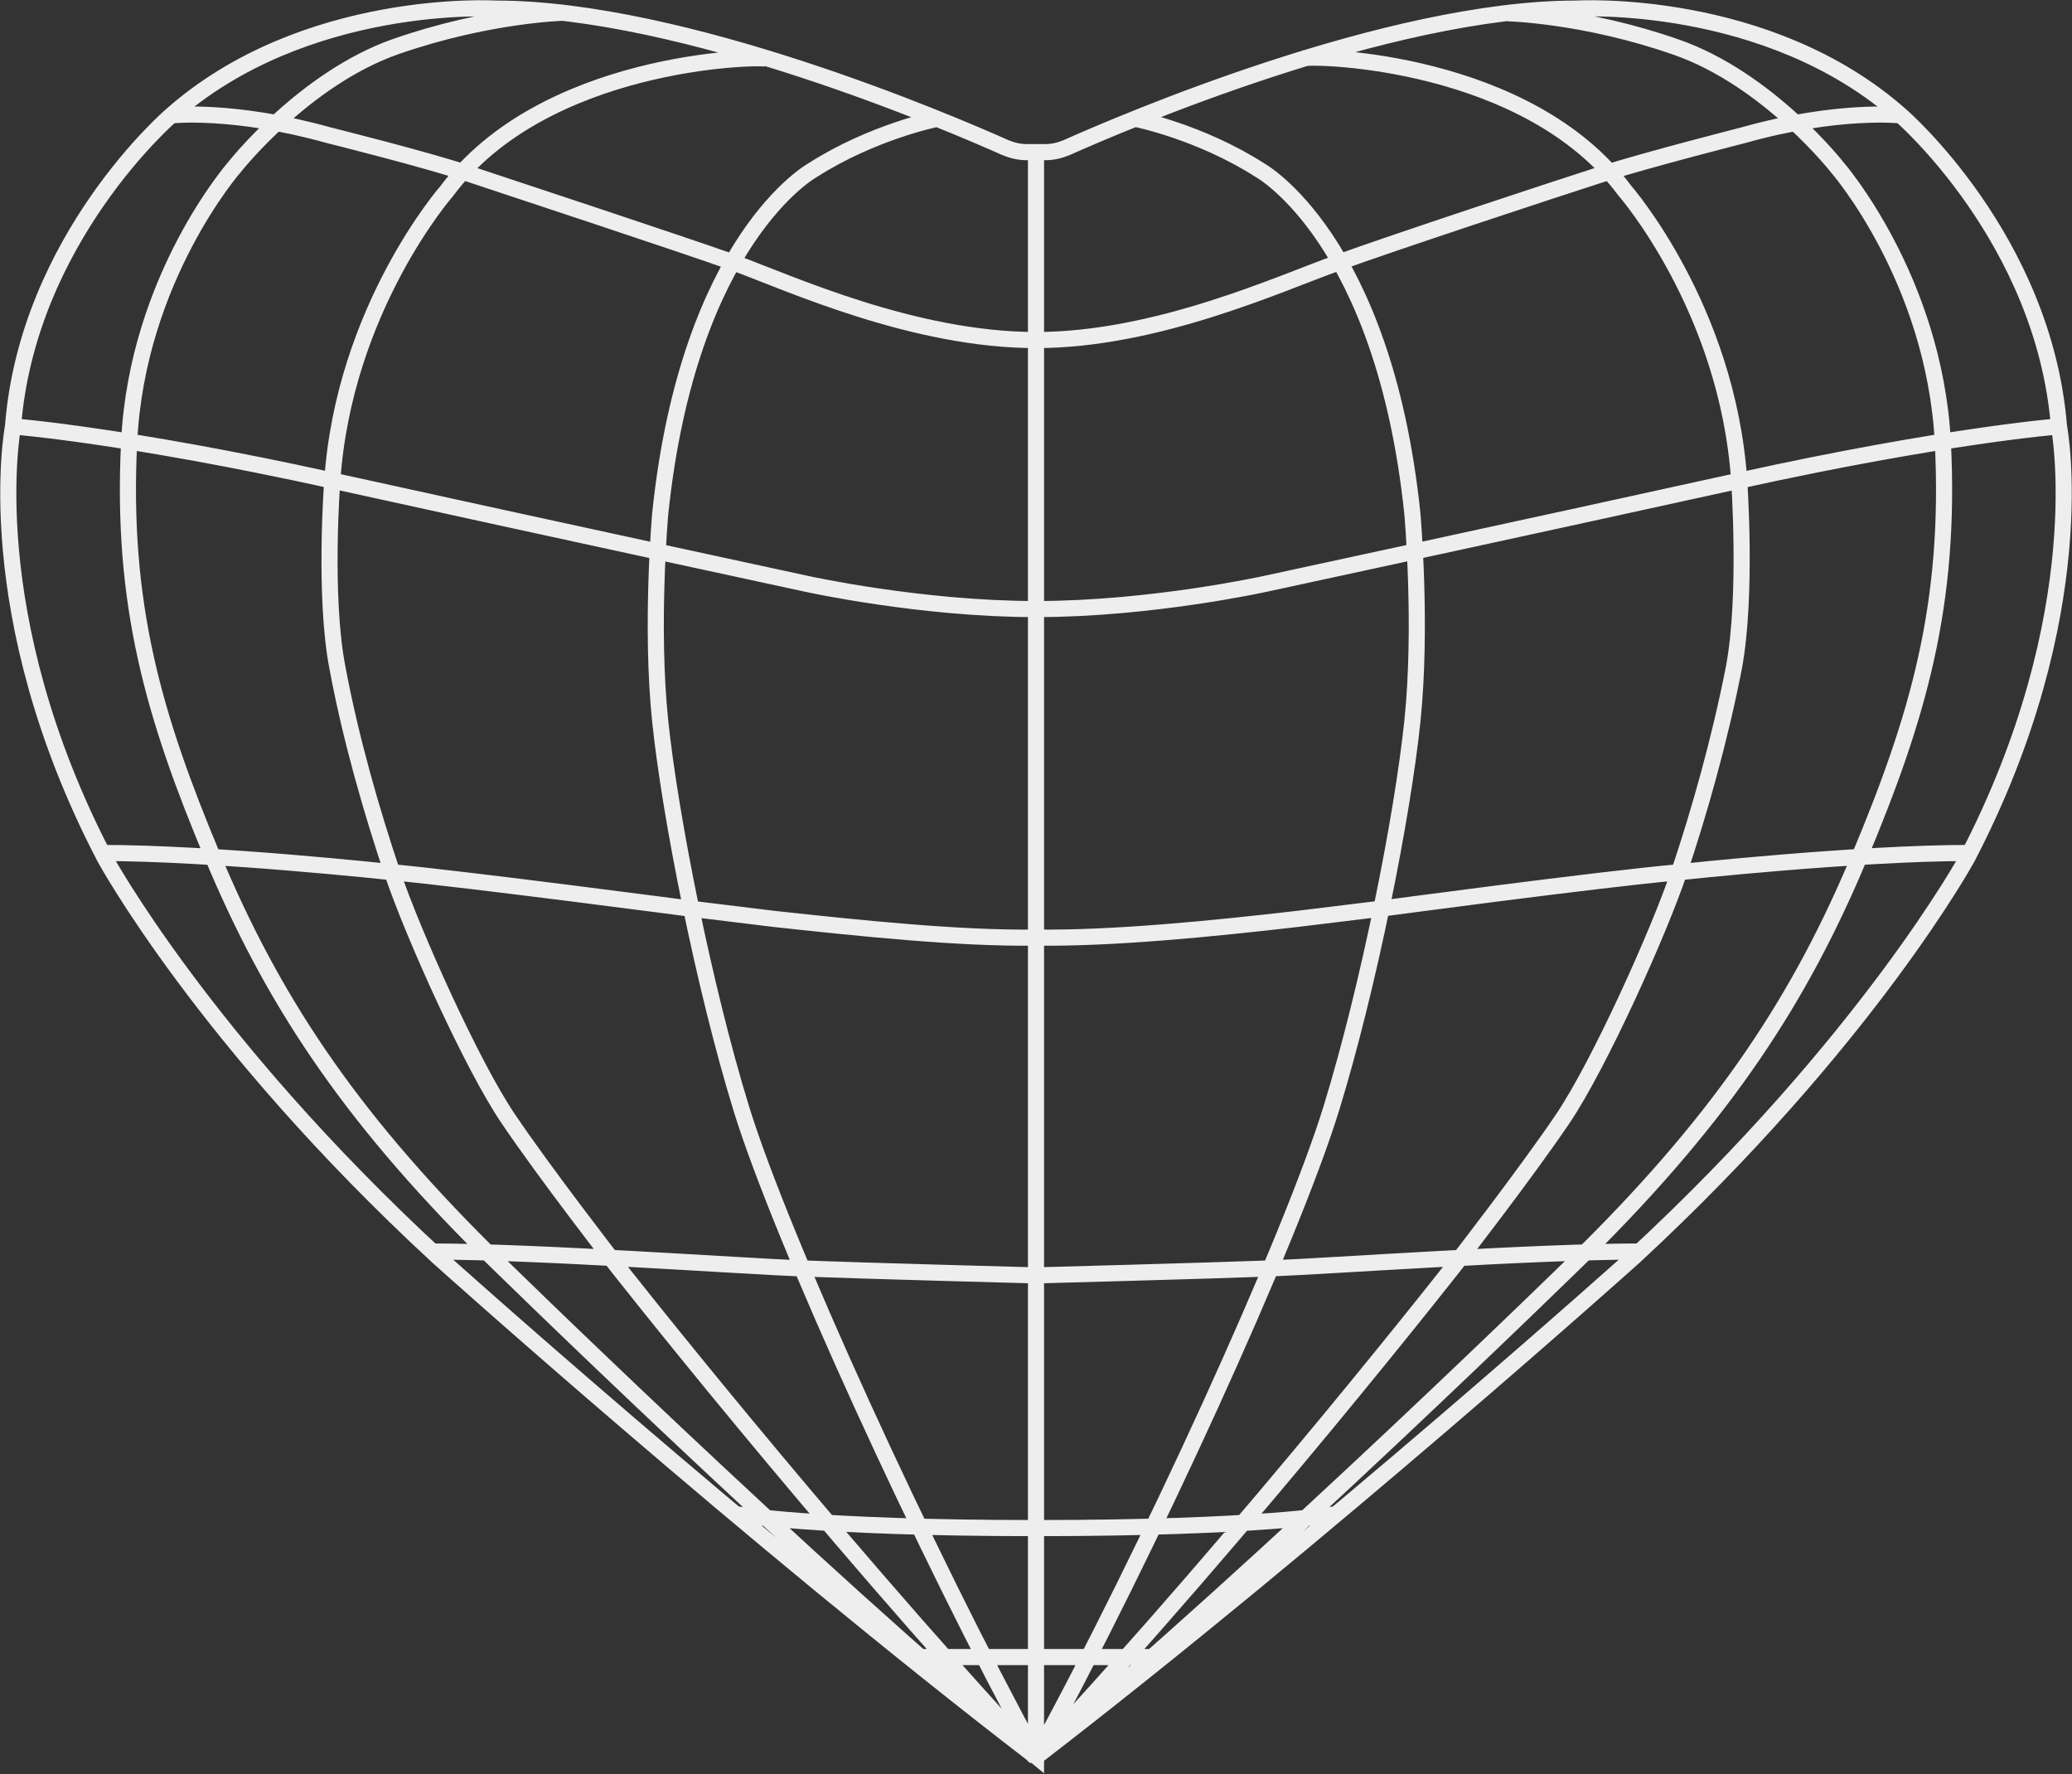 <svg width="250" height="214" viewBox="0 0 250 214" fill="none" xmlns="http://www.w3.org/2000/svg">
<rect x="0" y="0" width="250" height="214" fill="#333333" stroke="none"/>
<path d="M125 211.93C90.358 185.322 52.829 151.605 52.829 151.605C24.595 125.56 12.625 103.457 12.625 103.457C-2.795 73.893 1.571 51.438 1.571 51.438M125 211.93C159.572 185.322 197.171 151.605 197.171 151.605C225.335 125.56 237.375 103.457 237.375 103.457C252.795 73.823 248.429 51.438 248.429 51.438M125 211.93C138.448 187.363 155.769 149.493 160.628 133.725C165.134 119.084 169.218 98.53 170.415 86.986C171.612 75.512 170.415 61.997 170.415 61.997C166.965 28.772 152.038 20.537 152.038 20.537C144.785 15.891 137.04 14.342 137.04 14.342M125 211.93C151.263 183.632 175.695 152.379 175.695 152.379C175.695 152.379 184.215 141.398 188.581 134.922C192.946 128.446 200.128 112.538 202.592 105.217M125 211.93C152.178 189.404 191.256 151.112 191.256 151.112C208.225 134.288 217.308 120.21 224.349 103.387C231.39 86.563 235.404 73.048 234.418 53.339C233.362 33.559 221.674 20.184 221.674 20.184C221.674 20.184 213.365 9.555 202.24 5.684C191.186 1.812 181.962 1.601 181.962 1.601M1.571 51.438C3.331 28.772 20.652 13.92 20.652 13.92M1.571 51.438C1.571 51.438 15.23 52.494 40.155 57.984C65.081 63.475 97.399 70.444 97.399 70.444C97.399 70.444 111.129 73.471 124.93 73.471M20.652 13.92C36.776 -0.37 59.8 1.038 59.8 1.038C82.543 1.038 114.65 14.835 121.268 17.791C122.113 18.143 122.958 18.354 123.873 18.354H125M20.652 13.92C20.652 13.92 28.115 13.075 39.663 16.313C39.663 16.313 51.28 19.199 56.772 21.029C62.264 22.859 81.909 29.335 88.668 31.729C95.357 34.192 110.284 41.02 125 41.02C139.645 41.02 154.572 34.122 161.332 31.729C168.091 29.265 187.736 22.789 193.228 21.029C198.72 19.269 210.337 16.313 210.337 16.313C221.814 13.075 229.348 13.92 229.348 13.92M125 18.354H126.127C127.042 18.354 127.887 18.143 128.732 17.791C135.35 14.835 167.457 1.038 190.2 1.038C190.2 1.038 213.224 -0.37 229.348 13.92M125 18.354V211.859C97.822 189.404 58.744 151.041 58.744 151.041C41.705 134.148 32.692 120.14 25.651 103.316C18.61 86.493 14.597 73.048 15.582 53.268C16.568 33.488 28.326 20.114 28.326 20.114C28.326 20.114 36.705 9.485 47.76 5.614C58.885 1.742 68.038 1.531 68.038 1.531M229.348 13.92C229.348 13.92 246.599 28.772 248.429 51.438M248.429 51.438C248.429 51.438 234.77 52.494 209.845 57.984M140.42 199.893H125H109.58M161.261 182.647C161.261 182.647 152.038 184.336 125 184.336C97.962 184.336 88.739 182.647 88.739 182.647M124.859 153.857C124.859 153.857 145.982 153.294 153.235 153.012C160.487 152.731 185.13 150.971 197.804 150.971M237.657 102.894C223.997 102.894 202.592 105.217 202.592 105.217M202.592 105.217C193.016 106.062 166.331 109.651 166.331 109.651L156.544 110.848C146.194 112.045 134.083 113.241 124.93 113.101M202.592 105.217C205.057 97.896 207.521 89.168 209.211 80.51C210.83 71.852 209.845 57.984 209.845 57.984M125.07 73.471C138.871 73.471 152.601 70.444 152.601 70.444C152.601 70.444 184.919 63.475 209.845 57.984M209.845 57.984C208.436 37.149 196.044 23 196.044 23C184.356 7.233 158.656 6.669 157.389 7.021M52.125 150.971C64.799 150.971 89.443 152.731 96.695 153.012C103.947 153.294 125.07 153.857 125.07 153.857M125 113.101C115.847 113.241 103.736 111.974 93.386 110.848L83.599 109.651C83.599 109.651 56.913 106.132 47.337 105.217C47.337 105.217 25.933 102.894 12.273 102.894M113.03 14.342C113.03 14.342 105.285 15.891 98.033 20.537C98.033 20.537 83.106 28.772 79.656 61.997C79.656 61.997 78.459 75.512 79.656 86.986C80.853 98.459 84.936 119.084 89.443 133.725C94.301 149.493 111.622 187.293 125.07 211.93M92.541 7.092C91.344 6.74 65.574 7.303 53.886 23.07C53.886 23.07 41.493 37.219 40.085 58.055C40.085 58.055 39.029 71.922 40.719 80.58C42.338 89.238 44.873 97.967 47.337 105.287C49.802 112.608 56.983 128.587 61.349 134.992C65.714 141.468 74.234 152.449 74.234 152.449C74.234 152.449 98.737 183.703 124.93 212" stroke="#EEEEEE" stroke-width="1.944" stroke-miterlimit="10"/>
</svg>
